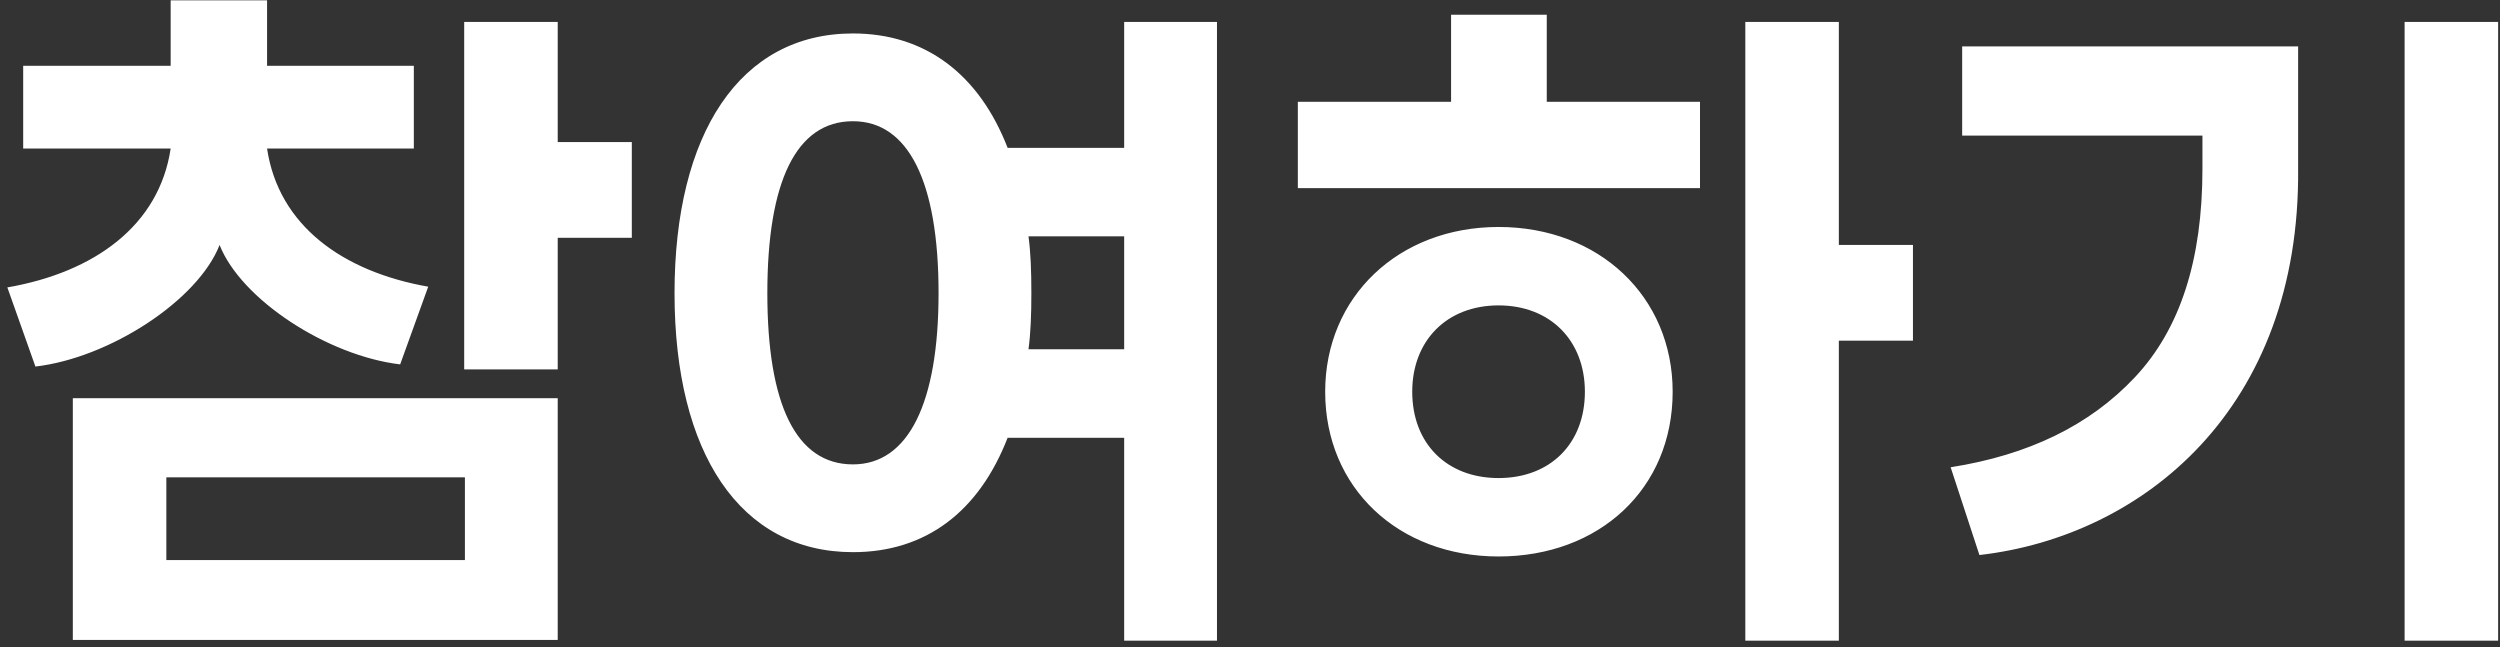 <svg width="139" height="36" viewBox="0 0 139 36" fill="none" xmlns="http://www.w3.org/2000/svg">
<rect x="0" y="0" width="139" height="36" fill="#333333" stroke="none"/>
<path d="M1.969 20.38C6.089 19.9 11.009 16.7 12.209 13.62C13.409 16.66 18.209 19.78 22.249 20.26L23.809 15.94C19.049 15.1 15.489 12.54 14.849 8.26H23.009V3.66H14.849V0.02H9.489V3.66H1.289V8.26H9.489C8.849 12.54 5.249 15.14 0.409 15.98L1.969 20.38ZM35.129 7.9H31.009V1.22H25.809V20.54H31.009V13.22H35.129V7.9ZM4.049 35.58H31.009V22.14H4.049V35.58ZM9.249 26.54H25.849V31.14H9.249V26.54ZM62.504 1.22V8.22H56.024C54.424 4.1 51.424 1.86 47.424 1.86C41.144 1.86 37.504 7.42 37.504 16.3C37.504 25.18 41.144 30.7 47.424 30.7C51.464 30.7 54.424 28.46 56.024 24.34H62.504V35.62H67.664V1.22H62.504ZM52.184 16.3C52.184 22.42 50.504 25.82 47.424 25.82C44.264 25.82 42.664 22.5 42.664 16.3C42.664 10.1 44.264 6.74 47.424 6.74C50.504 6.74 52.184 10.1 52.184 16.3ZM57.184 19.42C57.304 18.54 57.344 17.5 57.344 16.3C57.344 15.06 57.304 14.02 57.184 13.14H62.504V19.42H57.184ZM86 0.82H80.68V5.66H72.16V10.46H94.52V5.66H86V0.82ZM106.36 13.62H102.24V1.22H97.04V35.62H102.24V18.94H106.36V13.62ZM93 21.78C93 16.5 88.92 12.62 83.32 12.62C77.76 12.62 73.68 16.5 73.68 21.78C73.68 27.14 77.76 30.94 83.32 30.94C88.92 30.94 93 27.18 93 21.78ZM88.12 21.78C88.12 24.66 86.2 26.58 83.32 26.58C80.44 26.58 78.52 24.66 78.52 21.78C78.52 18.94 80.44 16.98 83.32 16.98C86.2 16.98 88.12 18.94 88.12 21.78ZM138.896 1.22H133.696V35.62H138.896V1.22ZM122.456 9.38C122.456 14.46 121.216 18.3 118.696 20.98C116.176 23.66 112.776 25.3 108.456 25.98L110.056 30.86C119.136 29.82 127.896 22.74 127.776 9.38V2.58H109.096V7.54H122.456V9.38Z" fill="white"/>
</svg>

